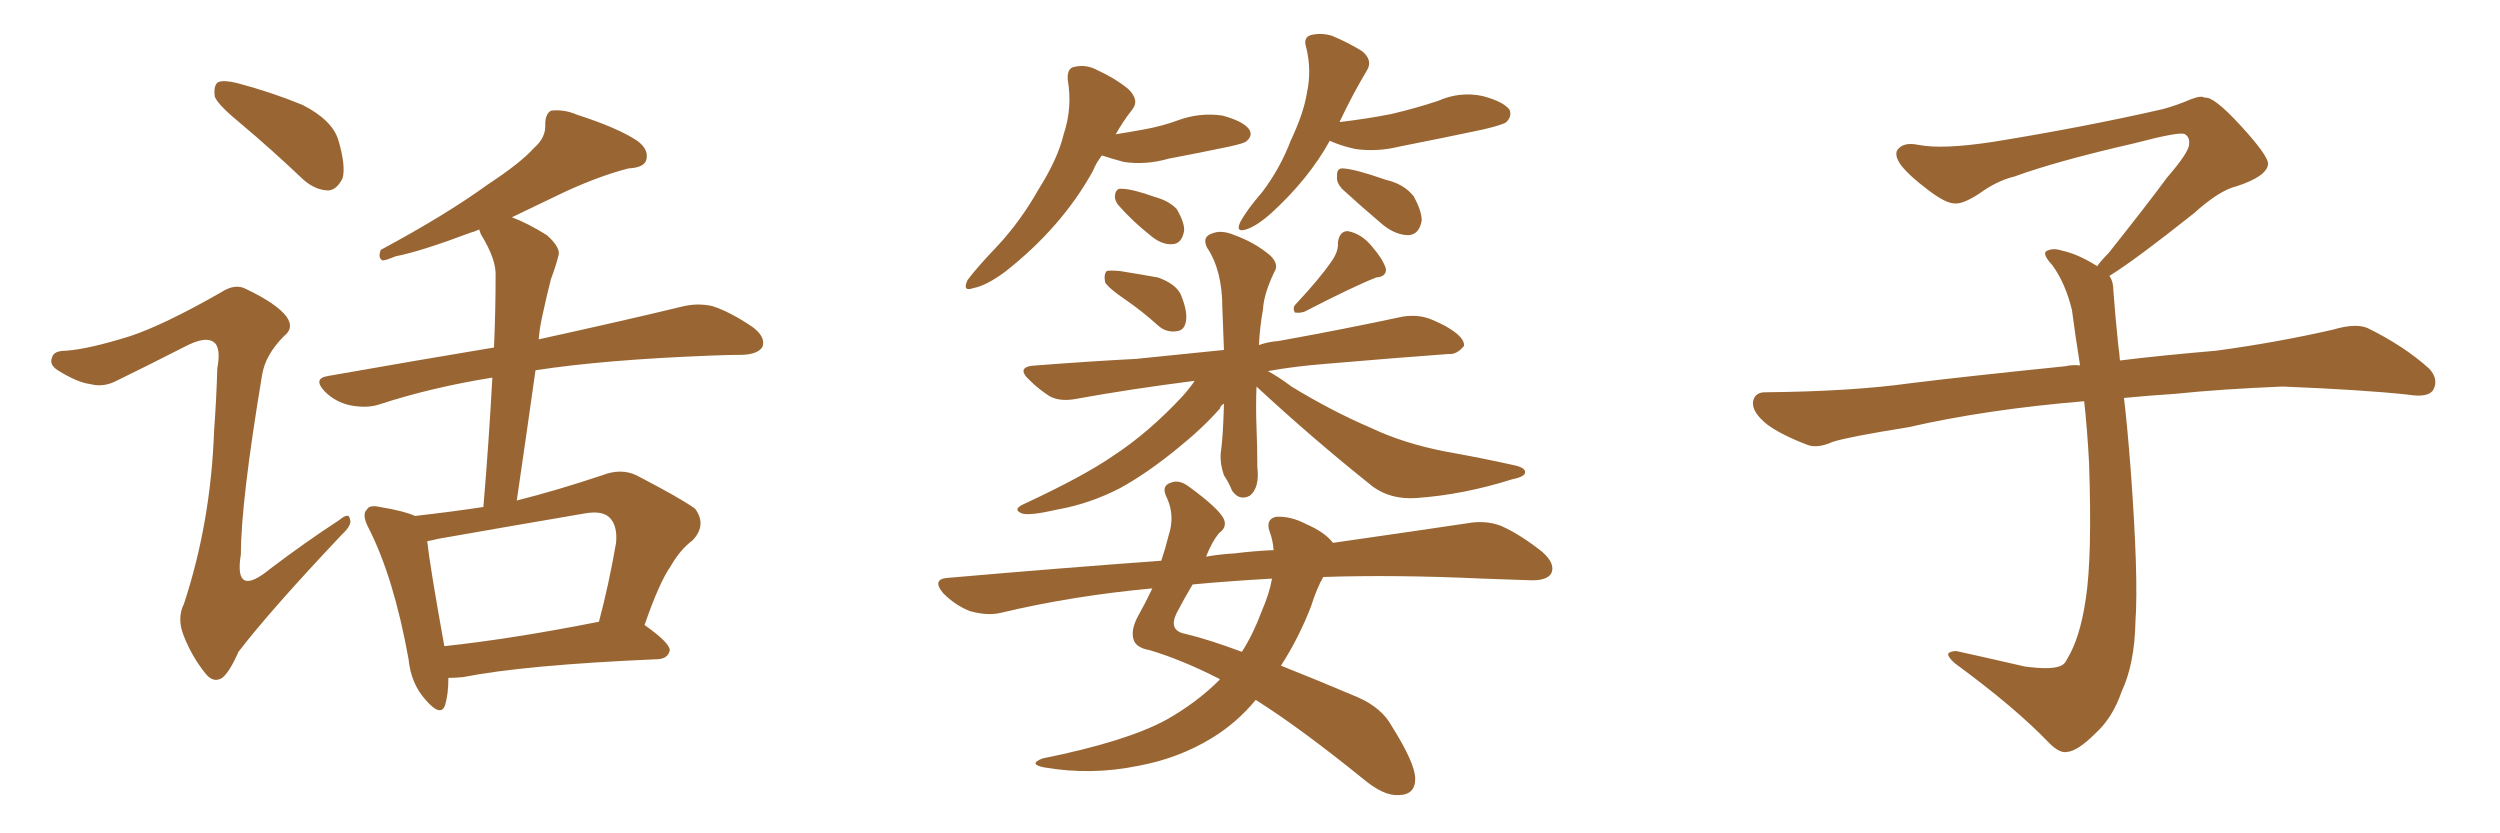 <svg xmlns="http://www.w3.org/2000/svg" xmlns:xlink="http://www.w3.org/1999/xlink" width="450" height="150"><path fill="#996633" padding="10" d="M43.36 22.27L43.36 22.27Q39.26 18.90 38.67 17.43L38.67 17.43Q38.38 15.38 39.26 14.79L39.26 14.79Q40.28 14.36 42.63 14.94L42.63 14.94Q48.78 16.55 54.49 18.90L54.49 18.90Q59.91 21.68 60.94 25.34L60.94 25.34Q62.26 29.88 61.67 32.08L61.67 32.08Q60.64 34.13 59.18 34.28L59.18 34.28Q56.84 34.28 54.64 32.37L54.64 32.37Q48.78 26.81 43.36 22.27ZM80.71 122.02L80.71 122.02Q80.71 124.95 80.13 126.86L80.13 126.86Q79.39 129.20 76.61 125.98L76.61 125.98Q73.97 123.05 73.54 118.65L73.54 118.65Q70.90 104.00 66.36 95.07L66.36 95.07Q65.04 92.58 66.06 91.70L66.06 91.70Q66.50 90.82 68.41 91.26L68.41 91.26Q72.80 91.99 74.71 92.87L74.71 92.87Q81.15 92.14 87.01 91.26L87.01 91.26Q88.04 78.96 88.62 67.97L88.62 67.97Q77.64 69.73 68.26 72.80L68.26 72.80Q66.06 73.54 62.99 72.95L62.99 72.95Q60.35 72.36 58.45 70.46L58.45 70.46Q56.25 68.12 59.03 67.68L59.03 67.68Q74.85 64.89 88.92 62.55L88.92 62.55Q89.21 55.81 89.21 49.66L89.21 49.66Q89.36 46.73 86.57 42.19L86.57 42.19Q86.28 41.46 86.28 41.31L86.28 41.31Q85.25 41.75 84.67 41.89L84.67 41.89Q75.73 45.26 71.19 46.14L71.19 46.14Q69.43 46.88 68.85 46.88L68.85 46.88Q67.97 46.44 68.55 44.97L68.55 44.97Q80.27 38.67 87.74 33.25L87.74 33.25Q93.75 29.30 96.09 26.66L96.09 26.66Q98.29 24.76 98.14 22.41L98.14 22.41Q98.14 20.51 99.17 19.92L99.17 19.92Q101.51 19.63 103.86 20.65L103.86 20.65Q111.18 23.00 114.70 25.34L114.70 25.34Q116.89 26.95 116.31 28.86L116.31 28.86Q115.87 30.18 113.09 30.32L113.09 30.32Q106.93 31.93 99.76 35.45L99.76 35.45Q96.09 37.21 92.14 39.11L92.14 39.11Q94.92 40.14 98.44 42.33L98.44 42.33Q101.07 44.68 100.49 46.14L100.49 46.14Q100.05 47.90 99.17 50.24L99.17 50.24Q98.44 53.03 97.56 57.13L97.56 57.13Q97.12 59.18 96.97 61.08L96.97 61.08Q112.94 57.57 122.61 55.22L122.61 55.22Q125.39 54.49 128.17 55.08L128.17 55.08Q131.40 56.10 135.50 58.89L135.50 58.89Q137.84 60.64 137.26 62.40L137.26 62.40Q136.52 63.72 133.74 63.87L133.74 63.87Q131.10 63.87 127.88 64.01L127.88 64.01Q108.69 64.75 96.39 66.65L96.39 66.65Q94.78 78.08 93.02 90.09L93.02 90.09Q100.05 88.33 108.40 85.55L108.40 85.55Q111.77 84.23 114.55 85.55L114.55 85.55Q122.46 89.65 125.10 91.55L125.10 91.55Q127.29 94.48 124.66 97.27L124.66 97.27Q122.46 98.88 120.70 101.95L120.70 101.95Q118.65 104.88 116.02 112.50L116.02 112.50Q120.56 115.72 120.56 117.04L120.56 117.04Q120.26 118.51 118.51 118.65L118.51 118.65Q94.48 119.68 83.35 121.88L83.35 121.88Q82.03 122.02 80.71 122.02ZM79.98 116.31L79.98 116.31Q92.29 114.99 107.81 111.91L107.81 111.91Q109.57 105.32 110.89 97.71L110.89 97.71Q111.18 94.63 109.72 93.16L109.72 93.16Q108.40 91.85 105.18 92.43L105.18 92.43Q92.29 94.63 78.96 96.97L78.96 96.97Q77.78 97.27 76.90 97.41L76.90 97.41Q77.34 101.66 79.98 116.31ZM23.44 60.50L23.44 60.50L23.44 60.50Q29.59 58.45 39.84 52.59L39.84 52.59Q42.33 50.98 44.24 52.00L44.24 52.00Q49.80 54.64 51.56 56.98L51.56 56.98Q53.03 59.03 51.12 60.50L51.12 60.50Q47.75 63.87 47.17 67.53L47.17 67.53Q43.36 90.38 43.36 99.76L43.36 99.76Q42.04 107.81 48.63 102.39L48.63 102.39Q54.79 97.71 61.08 93.60L61.08 93.60Q62.84 92.14 62.99 93.46L62.99 93.46Q63.43 94.48 61.52 96.24L61.52 96.24Q48.78 109.72 42.92 117.33L42.92 117.33Q41.31 121.00 39.99 122.02L39.99 122.02Q38.38 123.05 36.91 121.14L36.91 121.14Q34.57 118.21 33.11 114.55L33.11 114.55Q31.79 111.33 33.11 108.69L33.11 108.69Q37.94 94.04 38.53 77.64L38.53 77.64Q38.96 71.78 39.11 66.36L39.11 66.36Q39.84 62.40 38.38 61.52L38.38 61.52Q36.91 60.50 33.25 62.40L33.25 62.40Q27.25 65.48 20.65 68.70L20.65 68.70Q18.46 69.73 16.26 69.14L16.26 69.14Q13.92 68.85 10.40 66.65L10.40 66.65Q8.79 65.63 9.38 64.31L9.38 64.31Q9.67 63.13 11.87 63.13L11.87 63.13Q15.97 62.84 23.44 60.50ZM198.34 27.98L198.34 27.98Q197.31 29.30 196.73 30.76L196.73 30.76Q191.16 40.87 180.91 48.93L180.91 48.93Q177.54 51.42 175.20 51.86L175.20 51.86Q173.14 52.59 174.17 50.39L174.17 50.39Q175.93 48.05 179.44 44.38L179.44 44.38Q183.69 39.84 186.91 34.13L186.91 34.13Q190.43 28.56 191.46 24.17L191.46 24.17Q193.07 19.34 192.19 14.36L192.19 14.36Q192.04 12.16 193.51 12.01L193.51 12.01Q195.56 11.57 197.46 12.60L197.46 12.60Q200.68 14.06 203.03 15.97L203.03 15.97Q205.22 18.02 203.76 19.78L203.76 19.78Q202.15 21.83 200.83 24.17L200.83 24.17Q203.61 23.73 205.96 23.29L205.96 23.29Q209.18 22.71 211.96 21.68L211.96 21.68Q215.92 20.21 220.02 20.80L220.02 20.80Q223.83 21.83 224.85 23.29L224.85 23.29Q225.59 24.46 224.27 25.49L224.27 25.49Q223.97 25.78 221.34 26.37L221.34 26.37Q215.77 27.54 210.35 28.56L210.35 28.56Q206.25 29.74 202.29 29.15L202.29 29.15Q200.10 28.56 198.34 27.98ZM201.56 37.21L201.56 37.21Q200.68 36.33 200.68 35.30L200.68 35.30Q200.83 33.84 201.86 33.98L201.86 33.98Q203.76 33.98 207.86 35.45L207.86 35.45Q210.50 36.18 211.82 37.65L211.82 37.65Q213.28 40.14 213.13 41.60L213.13 41.60Q212.70 43.95 210.94 43.95L210.94 43.95Q209.03 44.09 206.84 42.19L206.84 42.19Q203.91 39.84 201.56 37.21ZM239.36 25.34L239.36 25.34Q235.55 32.23 228.81 38.38L228.81 38.38Q226.17 40.72 224.27 41.31L224.27 41.31Q222.36 41.89 223.24 39.99L223.24 39.99Q224.41 37.79 227.20 34.57L227.20 34.57Q230.42 30.32 232.32 25.34L232.32 25.34Q234.67 20.36 235.25 16.70L235.25 16.70Q236.13 12.60 235.11 8.50L235.11 8.50Q234.52 6.74 235.99 6.30L235.99 6.30Q237.89 5.86 239.79 6.45L239.79 6.45Q242.87 7.76 245.21 9.23L245.21 9.23Q247.12 10.84 246.09 12.60L246.09 12.60Q243.46 16.99 241.11 21.97L241.11 21.97Q246.09 21.39 250.49 20.51L250.49 20.51Q254.88 19.48 258.84 18.16L258.84 18.16Q262.79 16.41 266.89 17.29L266.89 17.29Q270.70 18.31 271.73 19.78L271.73 19.78Q272.17 20.95 271.14 21.97L271.14 21.97Q270.70 22.41 267.04 23.29L267.04 23.29Q259.42 24.90 251.95 26.37L251.95 26.37Q247.85 27.39 243.90 26.81L243.90 26.81Q241.26 26.22 239.36 25.34ZM241.55 33.98L241.55 33.98Q240.53 32.81 240.67 31.79L240.67 31.79Q240.53 30.18 241.85 30.32L241.85 30.32Q244.04 30.47 249.46 32.37L249.46 32.37Q252.69 33.11 254.44 35.30L254.44 35.30Q255.91 37.94 255.91 39.70L255.91 39.70Q255.47 42.19 253.56 42.33L253.56 42.33Q251.22 42.33 248.88 40.43L248.88 40.43Q245.07 37.21 241.55 33.98ZM202.73 54.05L202.73 54.05Q199.51 51.86 198.93 50.83L198.93 50.83Q198.63 49.37 199.22 48.78L199.22 48.78Q199.80 48.63 201.56 48.78L201.56 48.78Q205.22 49.37 208.45 49.95L208.45 49.95Q211.67 51.12 212.55 53.03L212.55 53.03Q213.87 56.25 213.43 58.01L213.43 58.01Q213.13 59.47 211.82 59.62L211.82 59.62Q209.91 59.91 208.45 58.59L208.45 58.59Q205.52 55.96 202.73 54.05ZM239.79 46.88L239.79 46.88Q240.97 45.12 240.82 43.65L240.82 43.65Q241.11 41.60 242.58 41.60L242.58 41.60Q245.07 42.04 246.97 44.38L246.97 44.38Q248.88 46.58 249.46 48.34L249.46 48.34Q249.61 49.80 247.71 49.95L247.71 49.95Q243.60 51.56 234.81 56.10L234.81 56.10Q233.94 56.40 233.06 56.25L233.06 56.25Q232.62 55.37 233.20 54.79L233.20 54.79Q237.60 50.10 239.79 46.88ZM226.17 69.58L226.17 69.58Q226.03 73.24 226.17 76.90L226.17 76.90Q226.32 80.42 226.32 84.08L226.32 84.08Q226.76 87.74 225 89.21L225 89.21Q223.10 90.23 221.78 88.33L221.78 88.33Q221.19 86.87 220.31 85.55L220.31 85.55Q219.58 83.50 219.73 81.59L219.73 81.59Q220.17 78.52 220.31 72.66L220.31 72.66Q219.73 72.95 219.58 73.54L219.58 73.54Q216.50 77.05 211.96 80.71L211.96 80.71Q206.40 85.25 201.56 87.89L201.56 87.89Q196.14 90.67 190.43 91.70L190.43 91.70Q185.30 92.87 183.98 92.43L183.98 92.43Q182.08 91.70 184.42 90.67L184.42 90.67Q195.12 85.69 200.39 82.03L200.39 82.03Q206.69 77.93 212.84 71.34L212.84 71.34Q214.16 69.87 215.04 68.55L215.04 68.55Q203.47 70.02 193.80 71.78L193.80 71.78Q190.87 72.36 188.96 71.34L188.96 71.34Q186.91 70.02 185.45 68.55L185.45 68.55Q182.52 65.92 186.62 65.77L186.62 65.77Q196.00 65.04 204.49 64.60L204.49 64.60Q211.82 63.87 220.31 62.99L220.31 62.99Q220.17 59.47 220.02 55.37L220.02 55.37Q220.02 48.63 217.24 44.53L217.24 44.53Q216.36 42.63 218.12 42.04L218.12 42.04Q219.87 41.31 222.22 42.33L222.22 42.33Q225.88 43.65 228.66 46.00L228.66 46.00Q230.27 47.61 229.39 48.93L229.39 48.93Q227.49 52.88 227.34 55.66L227.34 55.66Q226.76 58.89 226.61 62.11L226.61 62.11Q228.22 61.52 230.13 61.38L230.13 61.38Q241.55 59.33 252.54 56.98L252.54 56.98Q255.47 56.54 257.81 57.57L257.81 57.57Q259.86 58.45 260.74 59.03L260.74 59.03Q263.67 60.79 263.53 62.26L263.53 62.26Q262.21 63.87 260.74 63.72L260.74 63.72Q250.78 64.45 238.77 65.48L238.77 65.48Q233.06 65.92 228.22 66.80L228.22 66.80Q230.13 67.82 232.47 69.58L232.47 69.58Q239.65 73.97 246.83 77.05L246.83 77.05Q252.69 79.83 260.30 81.30L260.30 81.30Q266.89 82.47 272.75 83.79L272.75 83.79Q274.66 84.23 274.51 85.11L274.51 85.11Q274.37 85.84 272.17 86.28L272.17 86.28Q263.38 89.06 254.88 89.65L254.88 89.65Q250.34 89.94 247.12 87.60L247.12 87.60Q236.28 78.96 226.17 69.58ZM219.58 122.31L219.58 122.31Q219.43 122.17 219.43 122.17L219.43 122.17Q212.84 118.80 206.98 117.04L206.98 117.04Q204.49 116.60 204.05 115.14L204.05 115.14Q203.47 113.38 204.93 110.74L204.93 110.74Q206.10 108.69 207.42 105.91L207.42 105.91Q193.07 107.23 180.18 110.30L180.18 110.30Q177.83 110.89 174.61 110.01L174.61 110.01Q171.97 108.98 169.78 106.79L169.78 106.79Q167.58 104.15 170.80 104.00L170.80 104.00Q190.87 102.25 209.03 100.93L209.03 100.93Q209.77 98.73 210.35 96.39L210.35 96.39Q211.52 92.87 210.06 89.65L210.06 89.65Q208.89 87.45 210.79 86.87L210.79 86.87Q212.26 86.28 214.01 87.60L214.01 87.60Q219.43 91.55 220.31 93.46L220.31 93.46Q220.90 94.92 219.43 95.95L219.43 95.95Q218.12 97.56 217.09 100.20L217.09 100.20Q219.58 99.76 222.22 99.61L222.22 99.61Q225.73 99.17 229.25 99.02L229.25 99.02Q229.10 97.12 228.52 95.65L228.52 95.65Q227.78 93.46 229.69 93.02L229.69 93.02Q232.32 92.87 235.11 94.34L235.11 94.34Q238.48 95.80 239.94 97.71L239.94 97.71Q254.30 95.65 264.11 94.19L264.11 94.19Q267.33 93.60 270.12 94.63L270.12 94.63Q273.49 96.09 277.59 99.32L277.59 99.32Q280.08 101.51 279.20 103.27L279.20 103.27Q278.32 104.59 275.24 104.44L275.24 104.44Q271.44 104.30 266.89 104.15L266.89 104.15Q250.93 103.42 238.18 103.86L238.18 103.86Q237.01 105.91 235.99 109.13L235.99 109.13Q233.79 114.84 230.57 119.82L230.57 119.82Q236.87 122.31 244.48 125.54L244.48 125.54Q248.73 127.44 250.49 130.66L250.49 130.66Q254.74 137.40 254.74 140.19L254.74 140.19Q254.74 143.12 251.66 143.12L251.66 143.12Q249.02 143.26 245.36 140.19L245.36 140.19Q233.94 130.96 226.03 125.98L226.03 125.98Q222.66 130.08 218.12 132.86L218.12 132.86Q212.11 136.52 204.93 137.84L204.93 137.84Q196.44 139.60 187.94 138.13L187.94 138.13Q185.01 137.55 187.65 136.52L187.65 136.52Q202.88 133.45 210.06 129.49L210.06 129.49Q215.48 126.42 219.58 122.31ZM227.05 110.16L227.05 110.16L227.05 110.16Q228.52 106.79 228.96 104.15L228.96 104.15Q221.19 104.59 214.89 105.18L214.89 105.18Q214.60 105.18 214.60 105.32L214.60 105.32Q213.28 107.52 211.82 110.30L211.82 110.30Q210.21 113.53 213.43 114.11L213.43 114.11Q217.68 115.14 223.54 117.33L223.54 117.33Q225.59 114.11 227.05 110.16ZM379.69 49.66L379.69 49.66L379.69 49.66Q380.42 50.68 380.42 52.44L380.42 52.44Q380.71 56.54 381.30 62.26L381.30 62.26Q381.45 63.13 381.59 64.89L381.59 64.89Q388.62 64.01 398.88 63.13L398.88 63.13Q409.72 61.67 419.97 59.33L419.97 59.33Q423.93 58.15 426.12 59.03L426.12 59.03Q432.71 62.26 437.26 66.36L437.26 66.36Q439.01 68.26 437.99 70.17L437.99 70.17Q437.11 71.63 433.45 71.04L433.45 71.04Q425.54 70.17 410.89 69.58L410.89 69.58Q399.90 70.02 391.41 70.90L391.41 70.90Q386.87 71.19 382.32 71.63L382.32 71.63Q382.91 76.61 383.50 84.23L383.50 84.23Q384.96 103.86 384.38 111.91L384.38 111.91Q384.23 119.53 381.88 124.51L381.88 124.51Q380.27 129.20 377.20 131.98L377.20 131.98Q373.97 135.21 372.07 135.35L372.07 135.35Q370.75 135.64 368.85 133.74L368.85 133.74Q362.84 127.44 351.86 119.38L351.86 119.38Q350.54 118.21 350.68 117.63L350.68 117.63Q351.12 117.19 352.15 117.19L352.15 117.19Q358.15 118.51 364.45 119.97L364.45 119.97Q368.85 120.56 370.61 119.97L370.61 119.97Q371.63 119.68 372.07 118.65L372.07 118.65Q374.41 114.84 375.44 107.81L375.44 107.81Q376.61 100.20 376.03 83.35L376.03 83.35Q375.73 77.49 375.15 72.22L375.15 72.22Q357.57 73.68 343.51 76.90L343.51 76.90Q332.52 78.66 329.88 79.54L329.88 79.54Q327.25 80.71 325.49 80.13L325.49 80.13Q320.80 78.37 318.16 76.46L318.16 76.46Q315.38 74.27 315.53 72.36L315.53 72.36Q315.82 70.61 317.72 70.61L317.72 70.61Q333.25 70.46 343.80 68.99L343.80 68.99Q353.17 67.82 371.78 65.92L371.78 65.92Q372.95 65.63 374.41 65.77L374.41 65.77Q373.54 60.35 372.95 55.81L372.95 55.81Q371.78 50.98 369.43 47.75L369.43 47.75Q367.68 45.85 368.26 45.26L368.26 45.26Q369.43 44.53 371.19 45.12L371.19 45.12Q373.97 45.70 377.49 47.90L377.49 47.90Q378.22 46.88 379.54 45.56L379.54 45.56Q386.43 36.91 390.09 31.93L390.09 31.93Q394.04 27.39 394.04 25.93L394.04 25.93Q394.19 24.76 393.31 24.17L393.31 24.17Q392.58 23.58 384.23 25.78L384.23 25.78Q370.17 29.00 362.55 31.79L362.55 31.79Q359.47 32.52 356.25 34.86L356.25 34.86Q353.32 36.77 351.86 36.62L351.86 36.62Q350.24 36.62 347.17 34.28L347.17 34.28Q343.65 31.64 342.19 29.74L342.19 29.74Q341.02 28.13 341.46 27.10L341.46 27.10Q342.48 25.49 345.26 26.07L345.26 26.07Q349.66 26.95 359.03 25.49L359.03 25.49Q375.29 22.85 389.36 19.63L389.36 19.63Q391.99 18.90 394.34 17.87L394.34 17.87Q396.24 17.14 396.83 17.58L396.83 17.58Q398.44 17.29 403.27 22.56L403.27 22.56Q408.40 28.13 408.25 29.59L408.25 29.59Q407.96 31.79 402.54 33.54L402.54 33.54Q399.46 34.28 394.92 38.38L394.92 38.38Q384.23 46.88 379.69 49.66Z"/></svg>